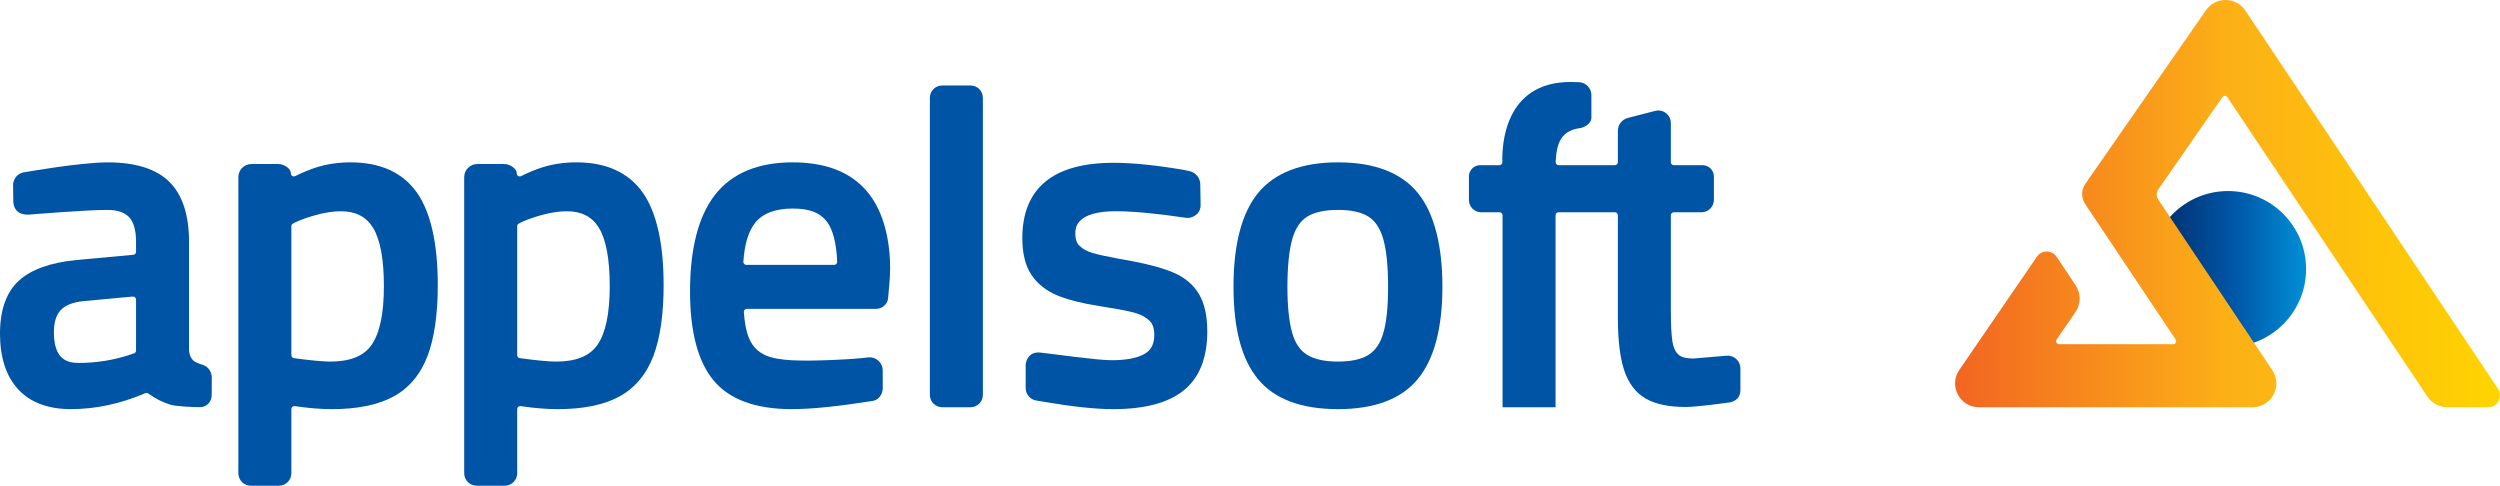<?xml version="1.0" encoding="UTF-8"?>
<svg xmlns="http://www.w3.org/2000/svg" width="180" height="35" viewBox="0 0 180 35" fill="none">
  <path d="M41.497 11.689C40.636 11.689 39.813 11.81 39.052 12.048C38.567 12.2 38.053 12.412 37.516 12.68C37.373 12.751 37.205 12.649 37.205 12.489C37.205 12.114 36.694 11.81 36.3 11.81H34.364C33.844 11.81 33.422 12.232 33.422 12.751V34.075C33.422 34.571 33.824 34.972 34.32 34.972H36.341C36.837 34.972 37.238 34.571 37.238 34.075V29.453C37.238 29.322 37.356 29.223 37.485 29.241C38.463 29.386 39.361 29.458 40.163 29.458C41.977 29.458 43.457 29.158 44.563 28.565C45.696 27.958 46.529 26.975 47.039 25.642C47.531 24.355 47.781 22.639 47.781 20.541C47.781 17.546 47.281 15.308 46.294 13.891C45.277 12.43 43.662 11.689 41.496 11.689H41.497ZM43.901 20.606C43.901 22.573 43.602 23.996 43.012 24.835C42.445 25.642 41.471 26.034 40.032 26.034C39.516 26.034 38.64 25.951 37.424 25.786C37.318 25.771 37.238 25.681 37.238 25.573V16.288C37.238 16.209 37.282 16.137 37.353 16.099L37.554 15.993C37.558 15.991 37.563 15.988 37.568 15.986C38.022 15.78 38.556 15.597 39.156 15.442C39.749 15.289 40.307 15.211 40.814 15.211C41.87 15.211 42.622 15.597 43.114 16.391C43.636 17.234 43.901 18.652 43.901 20.607V20.606Z" fill="#0054A6"></path>
  <path d="M25.236 11.689C24.375 11.689 23.552 11.81 22.791 12.048C22.306 12.2 21.793 12.412 21.255 12.68C21.112 12.751 20.944 12.649 20.944 12.489C20.944 12.114 20.433 11.81 20.039 11.81H18.104C17.583 11.81 17.162 12.232 17.162 12.751V34.075C17.162 34.571 17.563 34.972 18.059 34.972H20.08C20.576 34.972 20.978 34.571 20.978 34.075V29.453C20.978 29.322 21.095 29.223 21.224 29.241C22.203 29.386 23.101 29.458 23.902 29.458C25.716 29.458 27.197 29.158 28.302 28.565C29.435 27.958 30.268 26.975 30.778 25.642C31.271 24.355 31.52 22.639 31.52 20.541C31.52 17.546 31.02 15.308 30.034 13.891C29.016 12.43 27.402 11.689 25.236 11.689H25.236ZM27.64 20.606C27.64 22.573 27.341 23.996 26.752 24.835C26.184 25.642 25.21 26.034 23.772 26.034C23.256 26.034 22.38 25.951 21.163 25.786C21.057 25.771 20.978 25.681 20.978 25.573V16.288C20.978 16.209 21.022 16.137 21.092 16.099L21.293 15.993C21.298 15.991 21.302 15.988 21.307 15.986C21.762 15.78 22.296 15.597 22.895 15.442C23.489 15.289 24.046 15.211 24.553 15.211C25.609 15.211 26.361 15.597 26.853 16.391C27.375 17.234 27.64 18.652 27.64 20.607V20.606Z" fill="#0054A6"></path>
  <path d="M57.073 11.689C54.57 11.689 52.686 12.479 51.474 14.036C50.285 15.564 49.682 17.905 49.682 20.996C49.682 23.875 50.249 26.022 51.366 27.379C52.503 28.758 54.401 29.458 57.008 29.458C58.498 29.458 60.449 29.241 62.818 28.869C63.423 28.774 63.56 28.169 63.559 27.968L63.554 26.664C63.552 26.101 63.059 25.666 62.5 25.733L62.143 25.776C61.486 25.84 60.727 25.889 59.889 25.921C57.678 26.006 56.045 25.997 55.119 25.581C54.577 25.338 54.195 24.952 53.952 24.4C53.744 23.928 53.612 23.279 53.556 22.467C53.548 22.343 53.647 22.237 53.77 22.237H63.084C63.533 22.237 63.908 21.894 63.946 21.447L64.039 20.383C64.102 19.662 64.11 18.937 64.043 18.217C63.641 13.883 61.302 11.69 57.072 11.69L57.073 11.689ZM54.385 16.025C54.933 15.354 55.837 15.015 57.073 15.015C58.309 15.015 59.061 15.325 59.54 15.963C59.974 16.541 60.222 17.51 60.278 18.848C60.283 18.97 60.185 19.072 60.064 19.072H53.736C53.612 19.072 53.514 18.966 53.522 18.843C53.606 17.572 53.895 16.626 54.386 16.025H54.385Z" fill="#0054A6"></path>
  <path d="M69.88 6.154H67.838C67.348 6.154 66.951 6.55 66.951 7.04V28.434C66.951 28.924 67.348 29.321 67.838 29.321H69.88C70.37 29.321 70.767 28.924 70.767 28.434V7.04C70.767 6.55 70.37 6.154 69.88 6.154Z" fill="#0054A6"></path>
  <path d="M84.523 19.642C83.772 19.317 82.731 19.029 81.43 18.787C80.966 18.699 80.656 18.644 80.516 18.623C79.71 18.475 79.083 18.336 78.652 18.209C78.271 18.098 77.958 17.927 77.725 17.701C77.522 17.507 77.424 17.223 77.424 16.831C77.424 16.441 77.424 15.209 80.348 15.209C81.513 15.209 83.275 15.363 85.398 15.684C85.796 15.745 86.443 15.447 86.443 14.794L86.421 13.275C86.417 12.81 86.088 12.412 85.632 12.317L85.13 12.214C83.166 11.886 81.501 11.721 80.185 11.721C75.82 11.721 73.607 13.55 73.607 17.157C73.607 18.251 73.827 19.134 74.259 19.783C74.692 20.433 75.316 20.93 76.111 21.263C76.861 21.576 77.882 21.837 79.144 22.036L79.929 22.167C80.751 22.294 81.389 22.426 81.824 22.56C82.216 22.682 82.539 22.868 82.785 23.114C83 23.328 83.109 23.667 83.109 24.119C83.109 24.756 82.885 25.198 82.424 25.471C81.902 25.78 81.094 25.936 80.022 25.936C78.95 25.936 75.761 25.472 74.896 25.385C74.031 25.298 73.849 26.057 73.849 26.286L73.85 27.946C73.85 28.388 74.17 28.765 74.607 28.837L75.174 28.932C77.207 29.281 78.882 29.458 80.153 29.458C82.404 29.458 84.107 29.008 85.215 28.119C86.35 27.21 86.925 25.776 86.925 23.859C86.925 22.752 86.726 21.852 86.333 21.186C85.933 20.508 85.324 19.988 84.522 19.642H84.523Z" fill="#0054A6"></path>
  <path d="M96.334 11.689C93.727 11.689 91.796 12.426 90.594 13.881C89.412 15.314 88.812 17.587 88.812 20.638C88.812 23.689 89.4 25.858 90.561 27.28C91.74 28.725 93.683 29.458 96.334 29.458C98.984 29.458 100.927 28.719 102.107 27.262C103.267 25.83 103.854 23.601 103.854 20.638C103.854 17.675 103.261 15.343 102.09 13.9C100.899 12.433 98.962 11.689 96.334 11.689ZM93.051 17.187C93.271 16.431 93.634 15.895 94.13 15.591C94.65 15.274 95.392 15.113 96.334 15.113C97.275 15.113 98.008 15.273 98.517 15.59C99.005 15.894 99.363 16.425 99.583 17.172C99.82 17.977 99.942 19.143 99.942 20.638C99.942 22.132 99.827 23.191 99.6 23.976C99.386 24.712 99.041 25.224 98.545 25.542C98.038 25.868 97.294 26.033 96.334 26.033C95.374 26.033 94.622 25.868 94.103 25.541C93.599 25.224 93.249 24.707 93.036 23.961C92.809 23.168 92.694 22.05 92.694 20.638C92.694 19.226 92.814 18.005 93.052 17.187H93.051Z" fill="#0054A6"></path>
  <path d="M14.617 26.275C14.312 26.176 14.067 26.092 13.921 25.96C13.744 25.797 13.642 25.555 13.61 25.258V17.418C13.61 15.476 13.133 14.018 12.191 13.089C11.251 12.161 9.757 11.69 7.749 11.69C5.741 11.69 1.658 12.419 1.658 12.419C1.08 12.56 0.936 13.111 0.944 13.3L0.959 14.56C1.009 15.184 1.425 15.481 2.079 15.453C2.079 15.453 6.106 15.114 7.749 15.114C8.437 15.114 8.955 15.287 9.288 15.628C9.624 15.974 9.795 16.576 9.795 17.418V18.132C9.795 18.243 9.71 18.335 9.6 18.345L5.53 18.718C3.65 18.898 2.249 19.398 1.366 20.201C0.46 21.023 0 22.308 0 24.022C0 25.736 0.44 27.093 1.308 28.031C2.185 28.978 3.464 29.458 5.112 29.458C6.891 29.458 8.691 29.07 10.466 28.306C10.537 28.276 10.618 28.285 10.68 28.332C11.146 28.679 11.672 28.949 12.249 29.131C12.662 29.261 13.657 29.303 14.385 29.316C14.854 29.325 15.239 28.947 15.241 28.479L15.249 27.154C15.25 26.951 15.114 26.437 14.616 26.275H14.617ZM5.667 26.131C4.835 26.131 3.881 25.88 3.881 23.924C3.881 23.208 4.047 22.67 4.375 22.324C4.707 21.974 5.254 21.758 5.996 21.682L9.561 21.352C9.686 21.34 9.795 21.439 9.795 21.565V25.241C9.795 25.333 9.736 25.415 9.648 25.444L9.381 25.533C8.192 25.93 6.942 26.131 5.667 26.131V26.131Z" fill="#0054A6"></path>
  <path d="M121.924 25.814C121.403 25.814 121.035 25.714 120.83 25.517C120.614 25.31 120.473 24.992 120.411 24.573C120.338 24.087 120.301 23.336 120.301 22.338V15.498C120.301 15.38 120.397 15.284 120.515 15.284H122.507C123.001 15.284 123.401 14.884 123.401 14.39V12.709C123.401 12.258 123.035 11.893 122.585 11.893H120.515C120.397 11.893 120.301 11.797 120.301 11.679V8.86C120.301 8.27 119.744 7.837 119.171 7.985L117.205 8.491C116.783 8.6 116.488 8.98 116.487 9.415L116.486 11.679C116.486 11.797 116.39 11.893 116.272 11.893H112.221C112.099 11.893 112.001 11.79 112.007 11.668C112.075 10.231 112.428 9.387 113.829 9.212C113.937 9.198 114.581 8.978 114.581 8.455C114.581 7.972 114.581 7.471 114.581 6.851C114.581 6.351 114.187 5.938 113.687 5.918C113.469 5.909 113.259 5.903 113.069 5.903C108.253 5.903 108.134 10.591 108.171 11.672C108.175 11.793 108.078 11.893 107.957 11.893H106.573C106.125 11.893 105.763 12.256 105.763 12.703V14.402C105.763 14.889 106.158 15.285 106.646 15.285H107.97C108.089 15.285 108.184 15.381 108.184 15.499V29.322H112V15.497C112 15.379 112.096 15.283 112.214 15.283H116.273C116.391 15.283 116.487 15.38 116.487 15.497V22.89C116.487 24.465 116.636 25.721 116.929 26.622C117.24 27.581 117.766 28.279 118.491 28.697C119.188 29.098 120.158 29.303 121.373 29.303C122.214 29.303 124.592 28.967 124.592 28.967C125.218 28.809 125.309 28.356 125.309 28.09V26.524C125.309 25.987 124.85 25.565 124.315 25.61L121.926 25.813L121.924 25.814Z" fill="#0054A6"></path>
  <path d="M160.42 24.989C163.523 24.989 166.039 22.474 166.039 19.372C166.039 16.27 163.523 13.755 160.42 13.755C157.316 13.755 154.801 16.27 154.801 19.372C154.801 22.474 157.316 24.989 160.42 24.989Z" fill="url(#paint0_linear_505_38)"></path>
  <path d="M176.201 29.321H179.141C179.826 29.321 180.235 28.557 179.854 27.987L161.667 0.763C160.995 -0.243 159.521 -0.257 158.831 0.737L150.143 13.238C149.842 13.672 149.836 14.246 150.13 14.686L156.648 24.448C156.744 24.59 156.642 24.782 156.47 24.782H148.254C148.081 24.782 147.979 24.588 148.077 24.446L149.436 22.463C149.833 21.885 149.837 21.123 149.447 20.54L148.078 18.491C147.741 17.986 147 17.982 146.657 18.483L141.067 26.637C140.287 27.775 141.102 29.322 142.483 29.322H162.18C163.551 29.322 164.368 27.793 163.607 26.653L155.391 14.361C155.244 14.141 155.246 13.853 155.398 13.636L160.015 6.992C160.101 6.868 160.286 6.869 160.37 6.995L174.775 28.558C175.093 29.034 175.628 29.32 176.201 29.32L176.201 29.321Z" fill="url(#paint1_linear_505_38)"></path>
  <defs>
    <linearGradient id="paint0_linear_505_38" x1="166.039" y1="19.371" x2="154.801" y2="19.371" gradientUnits="userSpaceOnUse">
      <stop stop-color="#008FD5"></stop>
      <stop offset="0.48" stop-color="#0054A6"></stop>
      <stop offset="1" stop-color="#002B64"></stop>
    </linearGradient>
    <linearGradient id="paint1_linear_505_38" x1="140.764" y1="14.66" x2="179.999" y2="14.66" gradientUnits="userSpaceOnUse">
      <stop stop-color="#F26522"></stop>
      <stop offset="0.49" stop-color="#FCAF17"></stop>
      <stop offset="1" stop-color="#FFD400"></stop>
    </linearGradient>
  </defs>
</svg>
